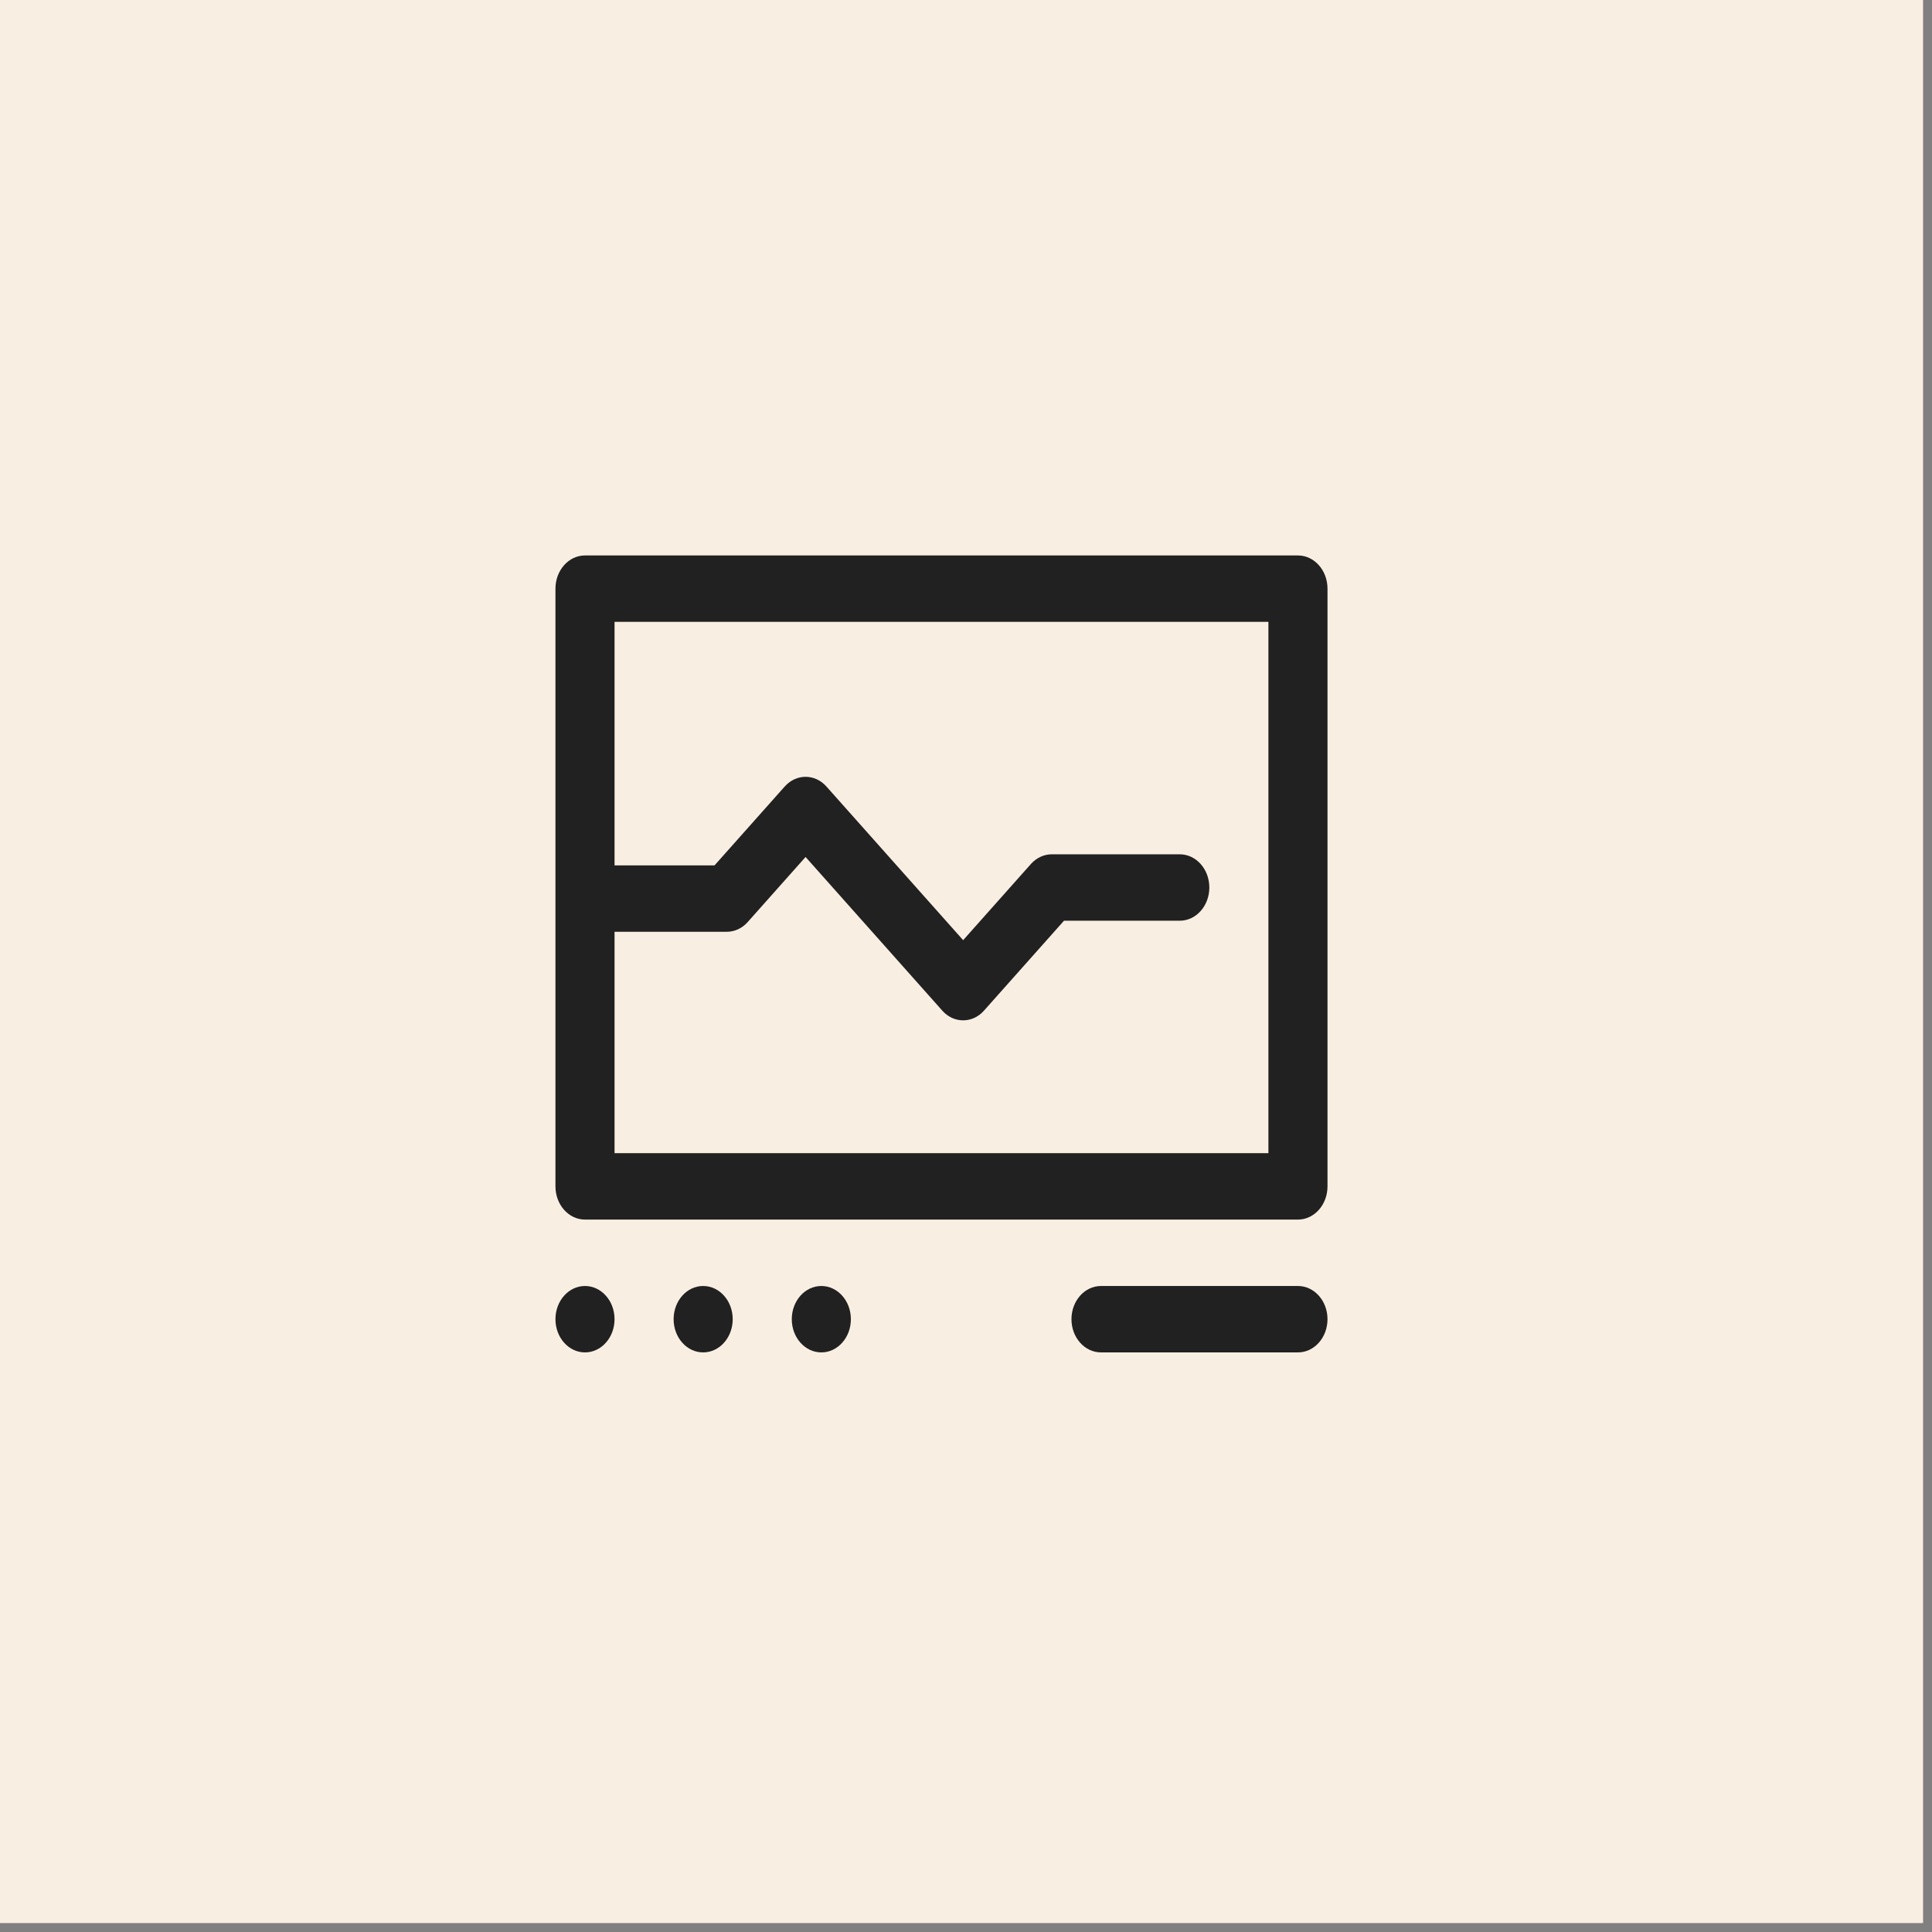 <?xml version="1.0" encoding="UTF-8"?>
<svg xmlns="http://www.w3.org/2000/svg" width="80" height="80" viewBox="0 0 80 80" fill="none">
  <rect x="0" y="0" width="80" height="80" fill="#808080" stroke="none"/>
  <path d="M0 0H79.63V79.63H0V0Z" fill="#F8EFE2"></path>
  <path d="M25.447 54.625C25.447 55.385 24.899 56 24.223 56C23.548 56 23 55.385 23 54.625C23 53.865 23.548 53.25 24.223 53.25C24.899 53.25 25.447 53.865 25.447 54.625Z" fill="#212121"></path>
  <path d="M30.34 54.625C30.34 55.385 29.792 56 29.116 56C28.441 56 27.893 55.385 27.893 54.625C27.893 53.865 28.441 53.25 29.116 53.25C29.792 53.25 30.34 53.865 30.34 54.625Z" fill="#212121"></path>
  <path d="M35.233 54.625C35.233 55.385 34.685 56 34.01 56C33.334 56 32.786 55.385 32.786 54.625C32.786 53.865 33.334 53.25 34.01 53.25C34.685 53.25 35.233 53.865 35.233 54.625Z" fill="#212121"></path>
  <path d="M53.745 23H24.223C23.548 23 23 23.616 23 24.375V49.125C23 49.885 23.548 50.5 24.223 50.5H53.745C54.421 50.5 54.969 49.885 54.969 49.125V24.375C54.969 23.616 54.421 23 53.745 23ZM52.522 47.75H25.447V38.583H30.095C30.419 38.583 30.731 38.439 30.96 38.181L33.357 35.486L39.017 41.847C39.255 42.116 39.568 42.25 39.882 42.25C40.195 42.25 40.508 42.116 40.746 41.847L44.058 38.125H48.852C49.528 38.125 50.076 37.51 50.076 36.75C50.076 35.99 49.528 35.375 48.852 35.375H43.551C43.227 35.375 42.916 35.52 42.686 35.778L39.882 38.93L34.222 32.569C33.745 32.032 32.97 32.032 32.492 32.569L29.588 35.833H25.447V25.75H52.522V47.75Z" fill="#212121"></path>
  <path d="M53.745 53.25H45.59C44.914 53.25 44.367 53.865 44.367 54.625C44.367 55.385 44.914 56 45.59 56H53.745C54.421 56 54.969 55.385 54.969 54.625C54.969 53.865 54.421 53.25 53.745 53.25Z" fill="#212121"></path>
</svg>
